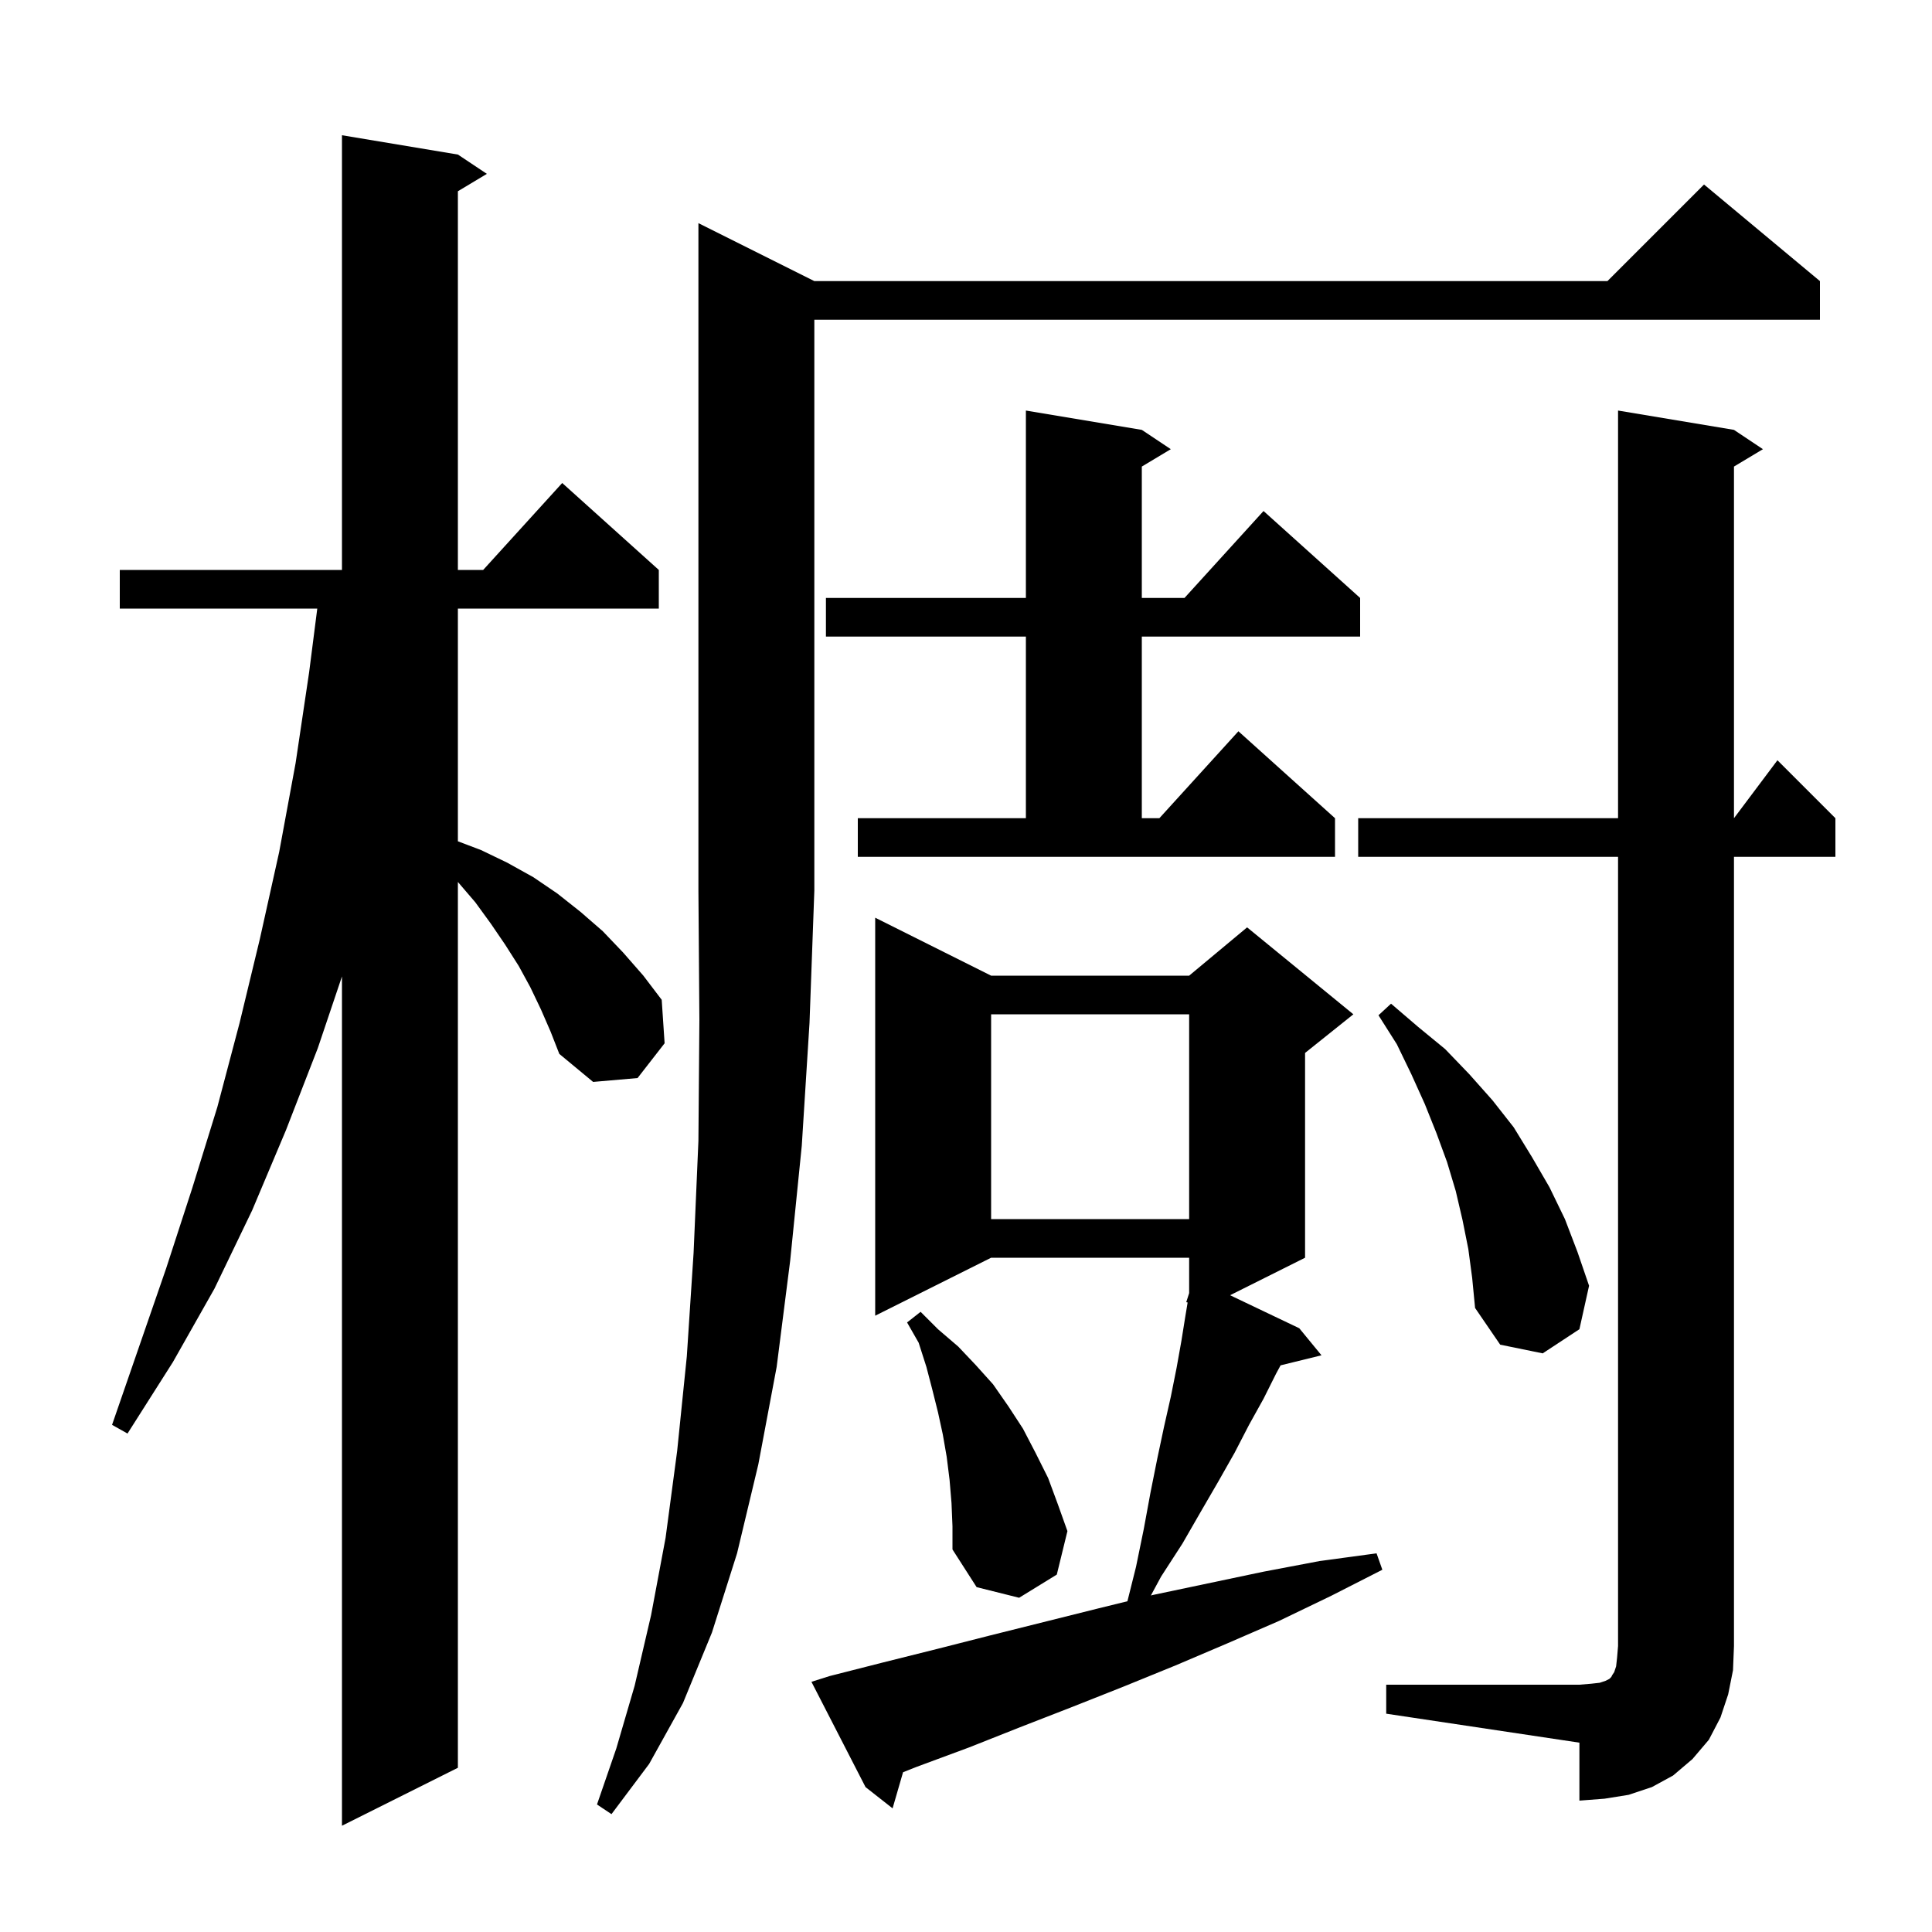<svg xmlns="http://www.w3.org/2000/svg" xmlns:xlink="http://www.w3.org/1999/xlink" version="1.1" baseProfile="full" viewBox="0 0 200 200" width="200" height="200">
<g fill="black">
<path d="M 56.0 104.5 L 54.9 102.2 L 53.7 100.0 L 52.3 97.8 L 50.8 95.6 L 49.2 93.4 L 47.4 91.3 L 47.4 183.0 L 35.4 189.0 L 35.4 101.083 L 32.9 108.5 L 29.6 117.0 L 26.1 125.3 L 22.2 133.4 L 17.9 141.0 L 13.2 148.4 L 11.6 147.5 L 17.2 131.3 L 19.9 123.0 L 22.5 114.6 L 24.8 105.9 L 26.9 97.2 L 28.9 88.2 L 30.6 79.0 L 32.0 69.6 L 32.844 63.0 L 12.4 63.0 L 12.4 59.0 L 35.4 59.0 L 35.4 14.0 L 47.4 16.0 L 50.4 18.0 L 47.4 19.8 L 47.4 59.0 L 50.018 59.0 L 58.2 50.0 L 68.2 59.0 L 68.2 63.0 L 47.4 63.0 L 47.4 87.09 L 49.8 88.0 L 52.5 89.3 L 55.2 90.8 L 57.7 92.5 L 60.1 94.4 L 62.4 96.4 L 64.5 98.6 L 66.6 101.0 L 68.5 103.5 L 68.8 108.0 L 66.0 111.6 L 61.4 112.0 L 57.9 109.1 L 57.0 106.8 Z M 84.3 29.1 L 166.4 29.1 L 176.4 19.1 L 188.4 29.1 L 188.4 33.1 L 84.3 33.1 L 84.3 92.2 L 83.8 105.9 L 83.0 118.6 L 81.8 130.5 L 80.4 141.5 L 78.5 151.6 L 76.3 160.8 L 73.7 169.0 L 70.7 176.3 L 67.2 182.6 L 63.3 187.8 L 61.8 186.8 L 63.8 181.0 L 65.7 174.5 L 67.4 167.2 L 68.9 159.2 L 70.1 150.2 L 71.1 140.4 L 71.8 129.7 L 72.3 118.1 L 72.4 105.6 L 72.3 92.2 L 72.3 23.1 Z M 85.9 173.5 L 91.4 172.1 L 97.0 170.7 L 102.5 169.3 L 113.7 166.5 L 116.71 165.761 L 117.6 162.2 L 118.4 158.3 L 119.1 154.5 L 119.8 151.0 L 120.5 147.7 L 121.2 144.6 L 121.8 141.6 L 122.3 138.8 L 122.7 136.3 L 122.944 134.833 L 122.8 134.8 L 123.1 133.863 L 123.1 130.2 L 102.6 130.2 L 90.6 136.2 L 90.6 95.0 L 102.6 101.0 L 123.1 101.0 L 129.1 96.0 L 140.1 105.0 L 135.1 109.0 L 135.1 130.2 L 127.336 134.082 L 134.5 137.5 L 136.8 140.3 L 132.566 141.34 L 132.1 142.2 L 130.8 144.8 L 129.3 147.5 L 127.8 150.4 L 126.1 153.4 L 124.3 156.5 L 122.4 159.8 L 120.2 163.2 L 119.138 165.164 L 119.4 165.1 L 130.8 162.7 L 136.6 161.6 L 142.5 160.8 L 143.1 162.5 L 137.8 165.2 L 132.4 167.8 L 127.1 170.1 L 121.7 172.4 L 116.3 174.6 L 111.0 176.7 L 105.6 178.8 L 100.3 180.9 L 94.9 182.9 L 93.484 183.461 L 92.4 187.2 L 89.6 185.0 L 84.0 174.1 Z M 143.5 174.4 L 163.5 174.4 L 164.7 174.3 L 165.6 174.2 L 166.2 174.0 L 166.6 173.8 L 166.8 173.6 L 166.9 173.4 L 167.1 173.1 L 167.3 172.5 L 167.4 171.6 L 167.5 170.4 L 167.5 88.7 L 140.6 88.7 L 140.6 84.7 L 167.5 84.7 L 167.5 42.5 L 179.5 44.5 L 182.5 46.5 L 179.5 48.3 L 179.5 84.7 L 184.0 78.7 L 190.0 84.7 L 190.0 88.7 L 179.5 88.7 L 179.5 170.4 L 179.4 172.9 L 178.9 175.4 L 178.1 177.8 L 176.9 180.1 L 175.2 182.1 L 173.2 183.8 L 171.0 185.0 L 168.6 185.8 L 166.1 186.2 L 163.5 186.4 L 163.5 180.4 L 143.5 177.4 Z M 98.5 155.6 L 98.3 153.2 L 98.0 150.8 L 97.6 148.5 L 97.1 146.2 L 96.5 143.8 L 95.9 141.5 L 95.1 139.0 L 93.9 136.9 L 95.3 135.8 L 97.1 137.6 L 99.2 139.4 L 101.0 141.3 L 102.8 143.3 L 104.4 145.6 L 105.9 147.9 L 107.2 150.4 L 108.5 153.0 L 109.5 155.7 L 110.5 158.5 L 109.4 163.0 L 105.5 165.4 L 101.1 164.3 L 98.6 160.4 L 98.6 158.0 Z M 152.0 129.3 L 151.4 126.3 L 150.7 123.3 L 149.8 120.3 L 148.7 117.3 L 147.5 114.3 L 146.1 111.2 L 144.6 108.1 L 142.7 105.1 L 144.0 103.9 L 146.8 106.3 L 149.6 108.6 L 152.1 111.2 L 154.5 113.9 L 156.7 116.7 L 158.6 119.8 L 160.4 122.9 L 162.0 126.2 L 163.3 129.6 L 164.5 133.1 L 163.5 137.6 L 159.7 140.1 L 155.3 139.2 L 152.7 135.4 L 152.4 132.3 Z M 102.6 105.0 L 102.6 126.2 L 123.1 126.2 L 123.1 105.0 Z M 88.8 84.7 L 106.2 84.7 L 106.2 65.9 L 85.5 65.9 L 85.5 61.9 L 106.2 61.9 L 106.2 42.5 L 118.2 44.5 L 121.2 46.5 L 118.2 48.3 L 118.2 61.9 L 122.618 61.9 L 130.8 52.9 L 140.8 61.9 L 140.8 65.9 L 118.2 65.9 L 118.2 84.7 L 120.018 84.7 L 128.2 75.7 L 138.2 84.7 L 138.2 88.7 L 88.8 88.7 Z " />
</g>
</svg>
